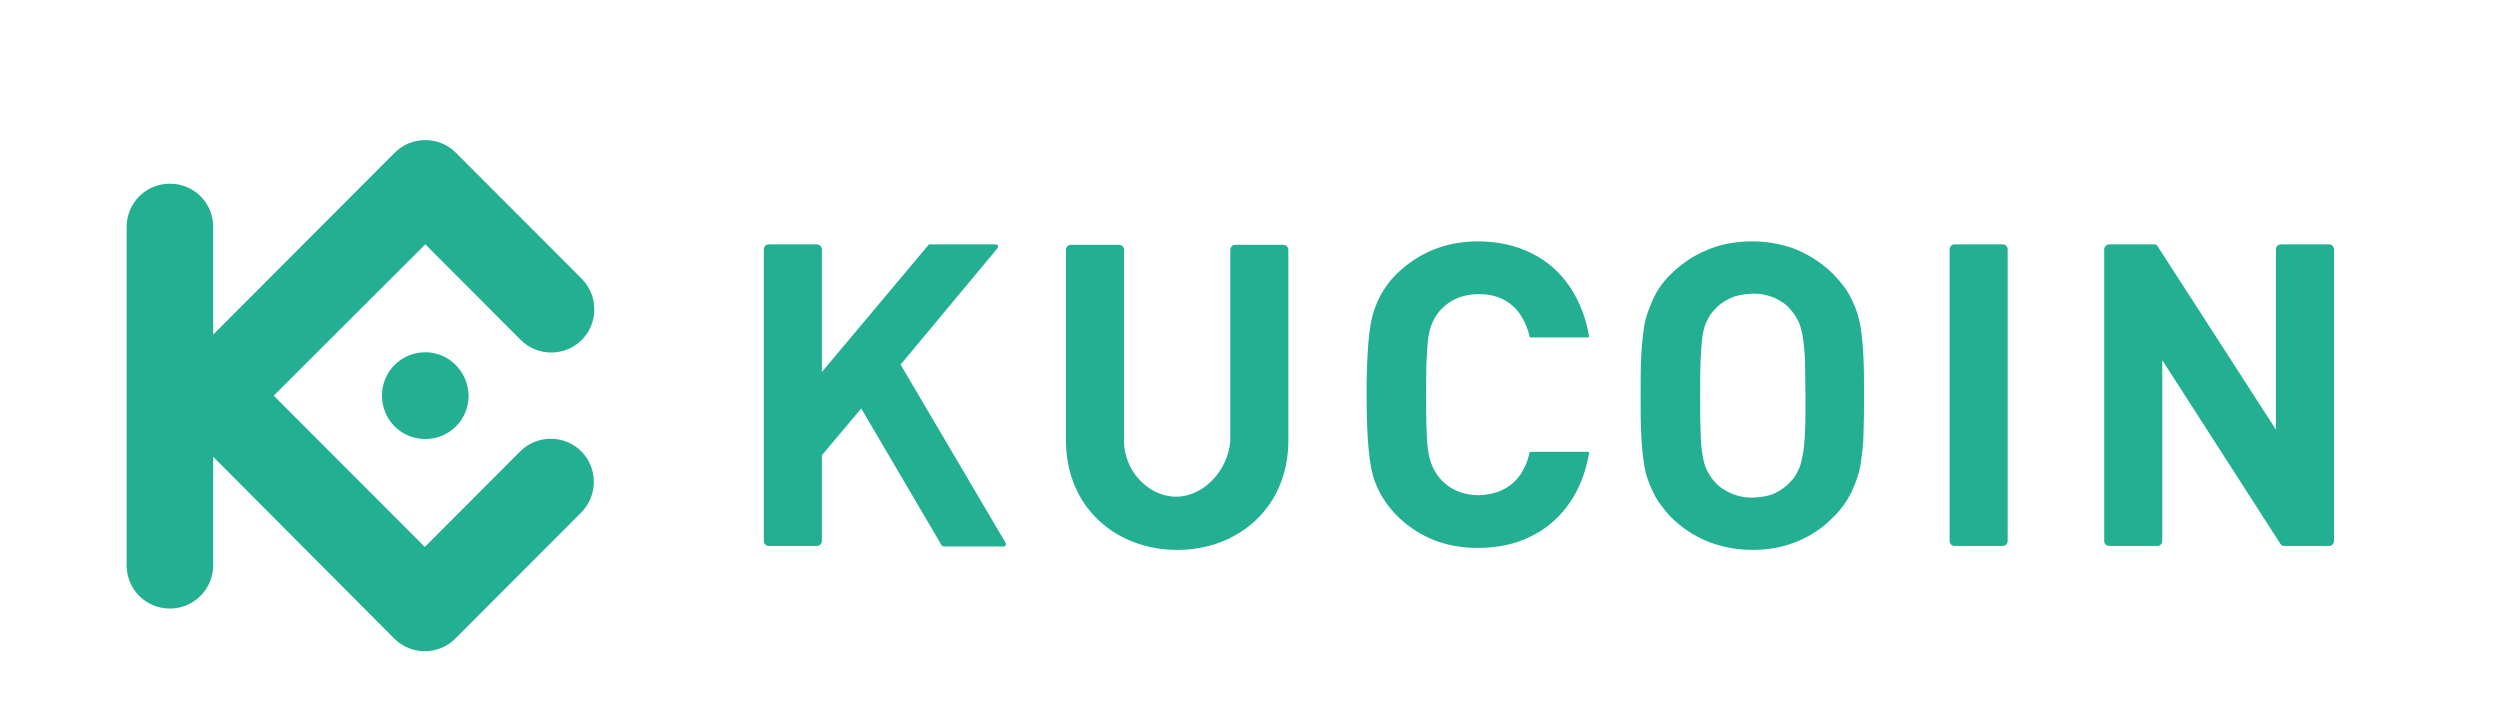 <svg width="117" height="33" viewBox="0 0 117 33" fill="none" xmlns="http://www.w3.org/2000/svg">
  <path d="M87.236 18.515C87.236 17.893 87.236 17.316 87.213 16.786C87.19 16.255 87.144 15.748 87.075 15.309C87.006 14.848 86.868 14.433 86.66 14.018C86.476 13.602 86.177 13.233 85.831 12.864C85.325 12.357 84.772 11.988 84.15 11.711C83.528 11.457 82.815 11.296 82.009 11.296C81.203 11.296 80.489 11.434 79.867 11.711C79.245 11.965 78.669 12.357 78.163 12.864C77.794 13.233 77.541 13.602 77.357 14.018C77.173 14.433 77.011 14.848 76.942 15.309C76.873 15.771 76.827 16.255 76.804 16.786C76.781 17.316 76.781 17.893 76.781 18.515C76.781 19.138 76.781 19.692 76.804 20.245C76.827 20.776 76.873 21.283 76.942 21.722C77.011 22.183 77.15 22.598 77.357 23.013C77.541 23.429 77.841 23.798 78.163 24.167C78.669 24.674 79.222 25.043 79.867 25.32C80.489 25.574 81.203 25.735 82.009 25.735C82.815 25.735 83.505 25.597 84.15 25.32C84.772 25.066 85.348 24.674 85.831 24.167C86.2 23.798 86.453 23.429 86.66 23.013C86.844 22.598 87.006 22.183 87.075 21.722C87.144 21.26 87.213 20.776 87.213 20.245C87.236 19.669 87.236 19.138 87.236 18.515ZM84.496 18.515C84.496 19.184 84.496 19.761 84.473 20.222C84.45 20.684 84.427 21.03 84.358 21.33C84.311 21.606 84.242 21.86 84.15 22.022C84.058 22.206 83.966 22.391 83.805 22.529C83.621 22.76 83.344 22.944 83.068 23.083C82.769 23.221 82.423 23.267 82.032 23.29C81.64 23.29 81.318 23.221 80.995 23.083C80.696 22.944 80.443 22.783 80.235 22.529C80.097 22.391 80.005 22.229 79.89 22.022C79.798 21.837 79.729 21.606 79.683 21.33C79.637 21.053 79.591 20.684 79.591 20.222C79.568 19.761 79.568 19.207 79.568 18.515C79.568 17.847 79.568 17.27 79.591 16.809C79.614 16.347 79.637 16.001 79.683 15.701C79.729 15.402 79.798 15.171 79.89 15.009C79.982 14.825 80.074 14.64 80.235 14.502C80.42 14.271 80.696 14.087 80.995 13.948C81.295 13.81 81.64 13.764 82.032 13.741C82.423 13.741 82.746 13.81 83.068 13.948C83.344 14.087 83.621 14.248 83.805 14.502C83.943 14.64 84.035 14.802 84.15 15.009C84.242 15.194 84.311 15.425 84.358 15.701C84.403 15.978 84.45 16.347 84.473 16.809C84.473 17.27 84.496 17.847 84.496 18.515Z" fill="#23AF91"/>
  <path d="M109.231 11.665C109.231 11.527 109.116 11.435 109.001 11.435H106.743C106.605 11.435 106.513 11.55 106.513 11.665V20.107L100.964 11.504C100.917 11.458 100.894 11.435 100.825 11.435H98.707C98.592 11.435 98.477 11.55 98.477 11.665C98.477 16.232 98.477 20.799 98.477 25.32C98.477 25.459 98.592 25.551 98.707 25.551H100.964C101.102 25.551 101.194 25.436 101.194 25.32V16.855L106.743 25.482C106.789 25.528 106.812 25.551 106.882 25.551H109.001C109.139 25.551 109.231 25.436 109.231 25.32V11.665Z" fill="#23AF91"/>
  <path d="M93.959 11.665C93.959 11.527 93.844 11.435 93.729 11.435H91.472C91.334 11.435 91.242 11.55 91.242 11.665V25.32C91.242 25.459 91.357 25.551 91.472 25.551H93.729C93.867 25.551 93.959 25.436 93.959 25.32V11.665Z" fill="#23AF91"/>
  <path d="M66.743 18.515C66.743 17.847 66.743 17.27 66.766 16.809C66.79 16.347 66.812 16.001 66.859 15.701C67.066 14.479 68.01 13.764 69.207 13.764C69.99 13.764 70.681 14.041 71.142 14.71C71.326 14.986 71.487 15.332 71.579 15.725C71.579 15.771 71.602 15.794 71.648 15.794H74.32C74.366 15.794 74.366 15.771 74.366 15.725C74.089 14.087 73.191 12.565 71.625 11.826C70.912 11.48 70.082 11.296 69.161 11.296C67.665 11.296 66.375 11.826 65.339 12.841C64.74 13.441 64.371 14.156 64.187 14.963C64.026 15.748 63.957 16.924 63.957 18.469C63.957 20.015 64.026 21.191 64.187 21.975C64.349 22.783 64.763 23.498 65.339 24.097C66.375 25.136 67.641 25.643 69.161 25.643C70.059 25.643 70.888 25.481 71.625 25.112C73.168 24.374 74.089 22.898 74.366 21.214C74.366 21.168 74.366 21.145 74.32 21.145H71.648C71.602 21.145 71.579 21.168 71.579 21.214C71.487 21.606 71.349 21.929 71.142 22.229C70.681 22.875 69.99 23.152 69.207 23.175C68.01 23.175 67.089 22.46 66.859 21.237C66.812 20.96 66.766 20.591 66.766 20.13C66.743 19.761 66.743 19.184 66.743 18.515Z" fill="#23AF91"/>
  <path d="M38.463 11.665C38.463 11.527 38.348 11.435 38.233 11.435H35.976C35.838 11.435 35.746 11.55 35.746 11.665V25.32C35.746 25.459 35.861 25.551 35.976 25.551H38.233C38.371 25.551 38.463 25.436 38.463 25.32V21.307L40.306 19.116L44.059 25.505C44.082 25.551 44.128 25.574 44.197 25.574H46.961C47.076 25.574 47.099 25.505 47.053 25.389L42.148 17.063L46.661 11.642C46.754 11.527 46.708 11.435 46.569 11.435H43.53C43.483 11.435 43.461 11.435 43.438 11.481L38.463 17.409V11.665Z" fill="#23AF91"/>
  <path d="M55.045 23.245C53.755 23.245 52.604 22.045 52.604 20.638V11.689C52.604 11.55 52.489 11.458 52.374 11.458H50.117C49.979 11.458 49.887 11.573 49.887 11.689V20.615C49.887 23.752 52.236 25.736 55.091 25.736C57.947 25.736 60.295 23.752 60.295 20.615V11.689C60.295 11.55 60.18 11.458 60.065 11.458H57.808C57.67 11.458 57.578 11.573 57.578 11.689V20.638C57.463 22.045 56.312 23.245 55.045 23.245Z" fill="#23AF91"/>
  <path d="M12.811 18.516L19.881 25.597L24.348 21.122C25.131 20.338 26.421 20.338 27.204 21.122C27.987 21.907 27.987 23.198 27.204 23.982L21.308 29.887C20.526 30.672 19.236 30.672 18.453 29.887L9.979 21.376V26.451C9.979 27.558 9.081 28.48 7.952 28.48C6.824 28.48 5.926 27.581 5.926 26.451V10.627C5.926 9.497 6.824 8.597 7.952 8.597C9.081 8.597 9.979 9.497 9.979 10.627V15.656L18.476 7.144C19.259 6.36 20.549 6.36 21.331 7.144L27.227 13.049C28.01 13.833 28.01 15.125 27.227 15.909C26.444 16.694 25.154 16.694 24.371 15.909L19.904 11.435L12.811 18.516ZM19.904 16.486C18.775 16.486 17.877 17.386 17.877 18.516C17.877 19.646 18.775 20.546 19.904 20.546C21.032 20.546 21.93 19.646 21.93 18.516C21.907 17.386 21.009 16.486 19.904 16.486Z" fill="#23AF91"/>
</svg>
